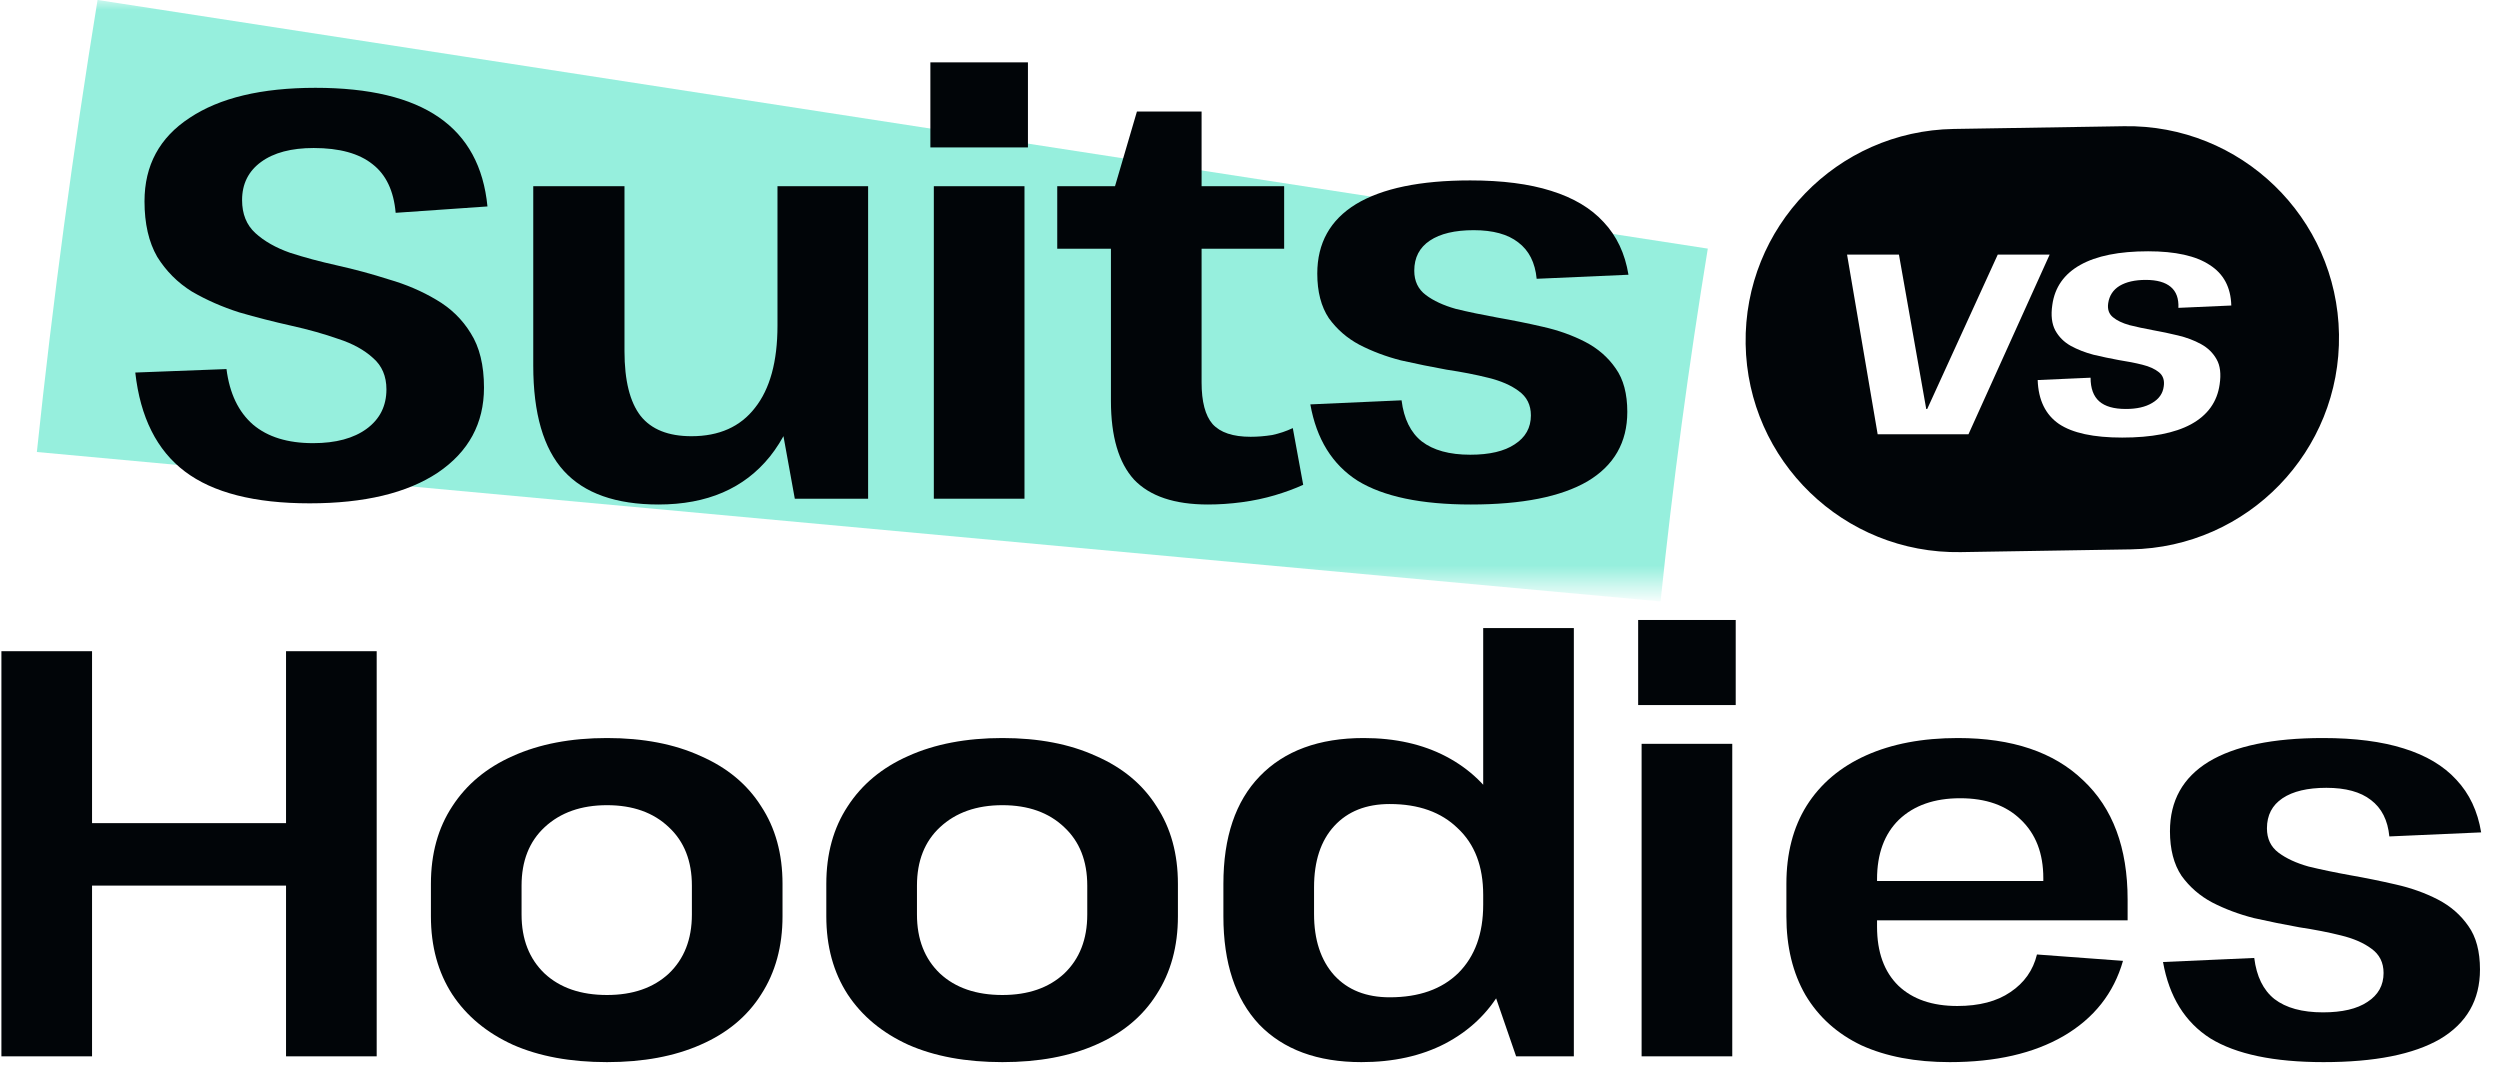 <svg width="126" height="54" viewBox="0 0 126 54" fill="none" xmlns="http://www.w3.org/2000/svg">
<mask id="mask0_140_3226" style="mask-type:alpha" maskUnits="userSpaceOnUse" x="0" y="0" width="88" height="30">
<rect width="87.882" height="29.476" fill="#D9D9D9"/>
</mask>
<g mask="url(#mask0_140_3226)">
<path fill-rule="evenodd" clip-rule="evenodd" d="M4.917 -0.002L86.073 12.53C85.109 18.436 84.311 24.362 83.692 30.313L1.858 22.781C2.661 15.158 3.686 7.561 4.917 -0.002Z" fill="#96EFDD"/>
</g>
<path d="M15.605 25.368C12.831 25.368 10.736 24.833 9.32 23.764C7.904 22.695 7.07 21.032 6.818 18.776L11.415 18.601C11.57 19.826 12.017 20.76 12.754 21.401C13.491 22.024 14.5 22.335 15.78 22.335C16.925 22.335 17.827 22.092 18.486 21.606C19.146 21.119 19.476 20.458 19.476 19.622C19.476 18.961 19.252 18.436 18.806 18.047C18.36 17.639 17.778 17.318 17.06 17.085C16.343 16.832 15.547 16.608 14.674 16.414C13.801 16.219 12.928 15.996 12.055 15.743C11.202 15.471 10.406 15.121 9.669 14.693C8.952 14.246 8.37 13.662 7.923 12.943C7.497 12.204 7.283 11.271 7.283 10.143C7.283 8.335 8.04 6.935 9.553 5.943C11.066 4.932 13.181 4.426 15.896 4.426C18.612 4.426 20.688 4.922 22.123 5.914C23.559 6.905 24.374 8.403 24.568 10.405L19.941 10.726C19.844 9.618 19.456 8.801 18.777 8.276C18.098 7.732 17.109 7.46 15.809 7.46C14.684 7.46 13.801 7.693 13.161 8.16C12.521 8.626 12.201 9.268 12.201 10.085C12.201 10.785 12.424 11.339 12.87 11.747C13.316 12.155 13.898 12.486 14.616 12.739C15.334 12.972 16.129 13.186 17.002 13.38C17.875 13.575 18.738 13.808 19.592 14.081C20.465 14.333 21.26 14.674 21.978 15.101C22.715 15.529 23.297 16.093 23.724 16.793C24.17 17.493 24.393 18.407 24.393 19.535C24.393 21.343 23.617 22.772 22.065 23.822C20.513 24.853 18.36 25.368 15.605 25.368Z" fill="#010508"/>
<path d="M31.474 17.697C31.474 19.175 31.745 20.264 32.288 20.964C32.832 21.645 33.685 21.985 34.849 21.985C36.246 21.985 37.313 21.508 38.05 20.556C38.806 19.603 39.185 18.222 39.185 16.414L40.756 14.11V16.035C40.756 19.049 40.106 21.372 38.806 23.006C37.507 24.62 35.635 25.427 33.191 25.427C31.037 25.427 29.447 24.863 28.419 23.735C27.39 22.607 26.876 20.837 26.876 18.426V9.385H31.474V17.697ZM43.753 25.135H40.058L39.185 20.322V9.385H43.753V25.135Z" fill="#010508"/>
<path d="M51.634 9.385V25.135H47.065V9.385H51.634ZM51.808 3.143V7.43H46.891V3.143H51.808Z" fill="#010508"/>
<path d="M60.88 25.427C59.192 25.427 57.951 25.008 57.155 24.172C56.379 23.317 55.991 21.994 55.991 20.206V10.085L57.301 5.622H60.56V19.272C60.56 20.244 60.744 20.945 61.113 21.372C61.501 21.8 62.141 22.014 63.033 22.014C63.382 22.014 63.741 21.985 64.11 21.927C64.478 21.849 64.828 21.732 65.157 21.576L65.681 24.435C65.254 24.629 64.779 24.804 64.255 24.96C63.731 25.115 63.179 25.232 62.597 25.31C62.015 25.388 61.442 25.427 60.88 25.427ZM53.285 9.385H64.721V12.535H53.285V9.385Z" fill="#010508"/>
<path d="M74.131 25.427C71.628 25.427 69.727 25.028 68.427 24.231C67.147 23.414 66.352 22.131 66.041 20.381L70.639 20.176C70.755 21.11 71.095 21.8 71.657 22.247C72.239 22.695 73.054 22.918 74.102 22.918C75.072 22.918 75.818 22.743 76.342 22.393C76.885 22.043 77.157 21.557 77.157 20.935C77.157 20.41 76.953 20.001 76.546 19.71C76.158 19.418 75.644 19.195 75.004 19.039C74.383 18.883 73.685 18.747 72.909 18.631C72.152 18.494 71.386 18.339 70.61 18.164C69.853 17.97 69.155 17.707 68.515 17.376C67.894 17.046 67.38 16.599 66.973 16.035C66.585 15.451 66.391 14.703 66.391 13.789C66.391 12.253 67.04 11.086 68.34 10.289C69.659 9.492 71.58 9.093 74.102 9.093C75.712 9.093 77.07 9.268 78.175 9.618C79.3 9.968 80.183 10.493 80.823 11.193C81.483 11.893 81.9 12.778 82.075 13.847L77.448 14.051C77.37 13.235 77.06 12.622 76.517 12.214C75.993 11.806 75.246 11.601 74.276 11.601C73.326 11.601 72.588 11.776 72.065 12.126C71.541 12.476 71.279 12.982 71.279 13.643C71.279 14.168 71.473 14.576 71.861 14.868C72.249 15.16 72.753 15.393 73.374 15.568C74.014 15.724 74.713 15.869 75.469 16.006C76.245 16.142 77.011 16.297 77.768 16.472C78.544 16.647 79.252 16.9 79.892 17.23C80.532 17.561 81.046 18.008 81.434 18.572C81.822 19.117 82.016 19.846 82.016 20.76C82.016 22.296 81.347 23.463 80.009 24.26C78.67 25.038 76.711 25.427 74.131 25.427Z" fill="#010508"/>
<path d="M0.071 32.822H4.639V43.293L3.621 41.485H15.406L14.416 43.293V32.822H18.985V53.239H14.416V42.768L15.406 44.635H3.621L4.639 42.768V53.239H0.071V32.822Z" fill="#010508"/>
<path d="M30.593 53.531C28.75 53.531 27.169 53.239 25.85 52.656C24.531 52.053 23.513 51.207 22.795 50.118C22.077 49.01 21.718 47.698 21.718 46.181V44.548C21.718 43.031 22.077 41.728 22.795 40.639C23.513 39.531 24.531 38.685 25.85 38.102C27.189 37.499 28.77 37.197 30.593 37.197C32.417 37.197 33.988 37.499 35.307 38.102C36.646 38.685 37.664 39.531 38.363 40.639C39.08 41.728 39.439 43.031 39.439 44.548V46.181C39.439 47.698 39.08 49.01 38.363 50.118C37.664 51.227 36.646 52.073 35.307 52.656C33.988 53.239 32.417 53.531 30.593 53.531ZM30.593 50.148C31.893 50.148 32.931 49.788 33.707 49.069C34.483 48.33 34.871 47.338 34.871 46.093V44.635C34.871 43.391 34.483 42.409 33.707 41.689C32.931 40.95 31.893 40.581 30.593 40.581C29.294 40.581 28.246 40.95 27.451 41.689C26.675 42.409 26.287 43.391 26.287 44.635V46.093C26.287 47.338 26.675 48.33 27.451 49.069C28.227 49.788 29.274 50.148 30.593 50.148Z" fill="#010508"/>
<path d="M50.521 53.531C48.678 53.531 47.097 53.239 45.778 52.656C44.459 52.053 43.441 51.207 42.723 50.118C42.005 49.01 41.646 47.698 41.646 46.181V44.548C41.646 43.031 42.005 41.728 42.723 40.639C43.441 39.531 44.459 38.685 45.778 38.102C47.117 37.499 48.698 37.197 50.521 37.197C52.345 37.197 53.916 37.499 55.235 38.102C56.574 38.685 57.592 39.531 58.29 40.639C59.008 41.728 59.367 43.031 59.367 44.548V46.181C59.367 47.698 59.008 49.01 58.29 50.118C57.592 51.227 56.574 52.073 55.235 52.656C53.916 53.239 52.345 53.531 50.521 53.531ZM50.521 50.148C51.821 50.148 52.859 49.788 53.635 49.069C54.411 48.33 54.798 47.338 54.798 46.093V44.635C54.798 43.391 54.411 42.409 53.635 41.689C52.859 40.95 51.821 40.581 50.521 40.581C49.221 40.581 48.174 40.95 47.379 41.689C46.602 42.409 46.215 43.391 46.215 44.635V46.093C46.215 47.338 46.602 48.33 47.379 49.069C48.154 49.788 49.202 50.148 50.521 50.148Z" fill="#010508"/>
<path d="M68.614 53.531C66.402 53.531 64.685 52.899 63.463 51.635C62.261 50.352 61.659 48.534 61.659 46.181V44.548C61.659 42.195 62.27 40.386 63.492 39.123C64.734 37.839 66.48 37.197 68.73 37.197C70.321 37.197 71.708 37.509 72.891 38.131C74.074 38.753 74.996 39.638 75.655 40.785C76.315 41.913 76.645 43.255 76.645 44.81V45.802C76.645 47.377 76.315 48.748 75.655 49.914C74.996 51.062 74.055 51.956 72.833 52.598C71.63 53.22 70.224 53.531 68.614 53.531ZM70.04 50.264C71.514 50.264 72.668 49.856 73.502 49.039C74.336 48.203 74.753 47.056 74.753 45.598V45.102C74.753 43.663 74.327 42.545 73.473 41.748C72.639 40.931 71.494 40.523 70.04 40.523C68.856 40.523 67.925 40.892 67.246 41.631C66.567 42.37 66.228 43.4 66.228 44.723V46.064C66.228 47.367 66.567 48.398 67.246 49.156C67.925 49.895 68.856 50.264 70.04 50.264ZM74.753 48.427V31.656H79.322V53.239H76.412L74.753 48.427Z" fill="#010508"/>
<path d="M87.306 37.489V53.239H82.737V37.489H87.306ZM87.48 31.247V35.535H82.563V31.247H87.48Z" fill="#010508"/>
<path d="M98.269 53.531C96.543 53.531 95.059 53.249 93.817 52.685C92.595 52.102 91.654 51.256 90.995 50.148C90.355 49.039 90.034 47.717 90.034 46.181V44.548C90.034 43.011 90.374 41.699 91.053 40.61C91.751 39.502 92.75 38.656 94.05 38.072C95.35 37.489 96.892 37.197 98.677 37.197C101.412 37.197 103.517 37.907 104.991 39.327C106.485 40.727 107.232 42.73 107.232 45.335V46.385H93.759V44.402H103.623L102.983 45.131V44.256C102.983 43.011 102.605 42.029 101.848 41.31C101.111 40.591 100.093 40.231 98.793 40.231C97.493 40.231 96.465 40.591 95.709 41.31C94.972 42.029 94.603 43.031 94.603 44.314V46.706C94.603 47.989 94.962 48.981 95.68 49.681C96.397 50.362 97.387 50.702 98.648 50.702C99.753 50.702 100.646 50.468 101.325 50.002C102.023 49.535 102.469 48.903 102.663 48.106L106.999 48.427C106.533 50.06 105.534 51.324 104.002 52.218C102.489 53.094 100.578 53.531 98.269 53.531Z" fill="#010508"/>
<path d="M117.106 53.531C114.603 53.531 112.702 53.133 111.402 52.335C110.122 51.519 109.327 50.235 109.016 48.485L113.614 48.281C113.73 49.214 114.07 49.905 114.632 50.352C115.214 50.799 116.029 51.023 117.077 51.023C118.047 51.023 118.793 50.848 119.317 50.498C119.86 50.148 120.132 49.662 120.132 49.039C120.132 48.514 119.928 48.106 119.521 47.814C119.133 47.523 118.619 47.299 117.979 47.144C117.358 46.988 116.66 46.852 115.884 46.735C115.127 46.599 114.361 46.444 113.585 46.269C112.828 46.074 112.13 45.812 111.49 45.481C110.869 45.15 110.355 44.703 109.948 44.139C109.56 43.556 109.366 42.807 109.366 41.893C109.366 40.357 110.015 39.191 111.315 38.393C112.634 37.596 114.555 37.197 117.077 37.197C118.687 37.197 120.045 37.373 121.15 37.722C122.276 38.072 123.158 38.597 123.798 39.297C124.458 39.998 124.875 40.882 125.05 41.952L120.423 42.156C120.345 41.339 120.035 40.727 119.492 40.318C118.968 39.91 118.221 39.706 117.251 39.706C116.301 39.706 115.563 39.881 115.04 40.231C114.516 40.581 114.254 41.086 114.254 41.748C114.254 42.273 114.448 42.681 114.836 42.973C115.224 43.264 115.728 43.498 116.349 43.673C116.989 43.828 117.688 43.974 118.444 44.11C119.22 44.246 119.986 44.402 120.743 44.577C121.519 44.752 122.227 45.005 122.867 45.335C123.507 45.666 124.021 46.113 124.409 46.677C124.797 47.221 124.991 47.95 124.991 48.864C124.991 50.401 124.322 51.567 122.984 52.364C121.645 53.142 119.686 53.531 117.106 53.531Z" fill="#010508"/>
<path fill-rule="evenodd" clip-rule="evenodd" d="M98.471 6.499C92.582 6.595 87.885 11.447 87.98 17.336C88.075 23.225 92.927 27.922 98.816 27.827L107.394 27.688C113.283 27.593 117.98 22.741 117.885 16.852C117.79 10.962 112.938 6.265 107.048 6.361L98.471 6.499ZM103.772 21.367C104.454 21.825 105.516 22.054 106.958 22.054C108.444 22.054 109.601 21.831 110.428 21.384C111.266 20.925 111.747 20.255 111.87 19.372C111.948 18.846 111.898 18.427 111.719 18.114C111.54 17.79 111.278 17.533 110.931 17.343C110.585 17.153 110.199 17.008 109.774 16.907C109.361 16.807 108.936 16.717 108.5 16.639C108.075 16.561 107.684 16.477 107.326 16.387C106.969 16.287 106.689 16.153 106.488 15.985C106.287 15.817 106.209 15.583 106.253 15.281C106.309 14.901 106.499 14.61 106.823 14.409C107.159 14.208 107.6 14.107 108.148 14.107C108.707 14.107 109.126 14.225 109.405 14.459C109.685 14.694 109.813 15.046 109.791 15.516L112.457 15.398C112.434 14.482 112.071 13.8 111.367 13.353C110.674 12.895 109.64 12.665 108.265 12.665C106.801 12.665 105.661 12.895 104.845 13.353C104.029 13.811 103.56 14.482 103.437 15.365C103.359 15.89 103.409 16.32 103.588 16.656C103.767 16.98 104.024 17.237 104.359 17.427C104.705 17.617 105.091 17.768 105.516 17.88C105.94 17.98 106.365 18.07 106.79 18.148C107.226 18.215 107.623 18.293 107.98 18.383C108.338 18.472 108.617 18.601 108.819 18.768C109.02 18.936 109.098 19.171 109.053 19.472C109.009 19.83 108.813 20.109 108.466 20.311C108.131 20.512 107.69 20.612 107.142 20.612C106.538 20.612 106.091 20.484 105.801 20.227C105.51 19.97 105.365 19.573 105.365 19.036L102.699 19.154C102.733 20.16 103.09 20.897 103.772 21.367ZM95.707 12.833H93.092L94.634 21.887H99.211L103.302 12.833H100.686L97.132 20.612H97.082L95.707 12.833Z" fill="#010508"/>
</svg>

